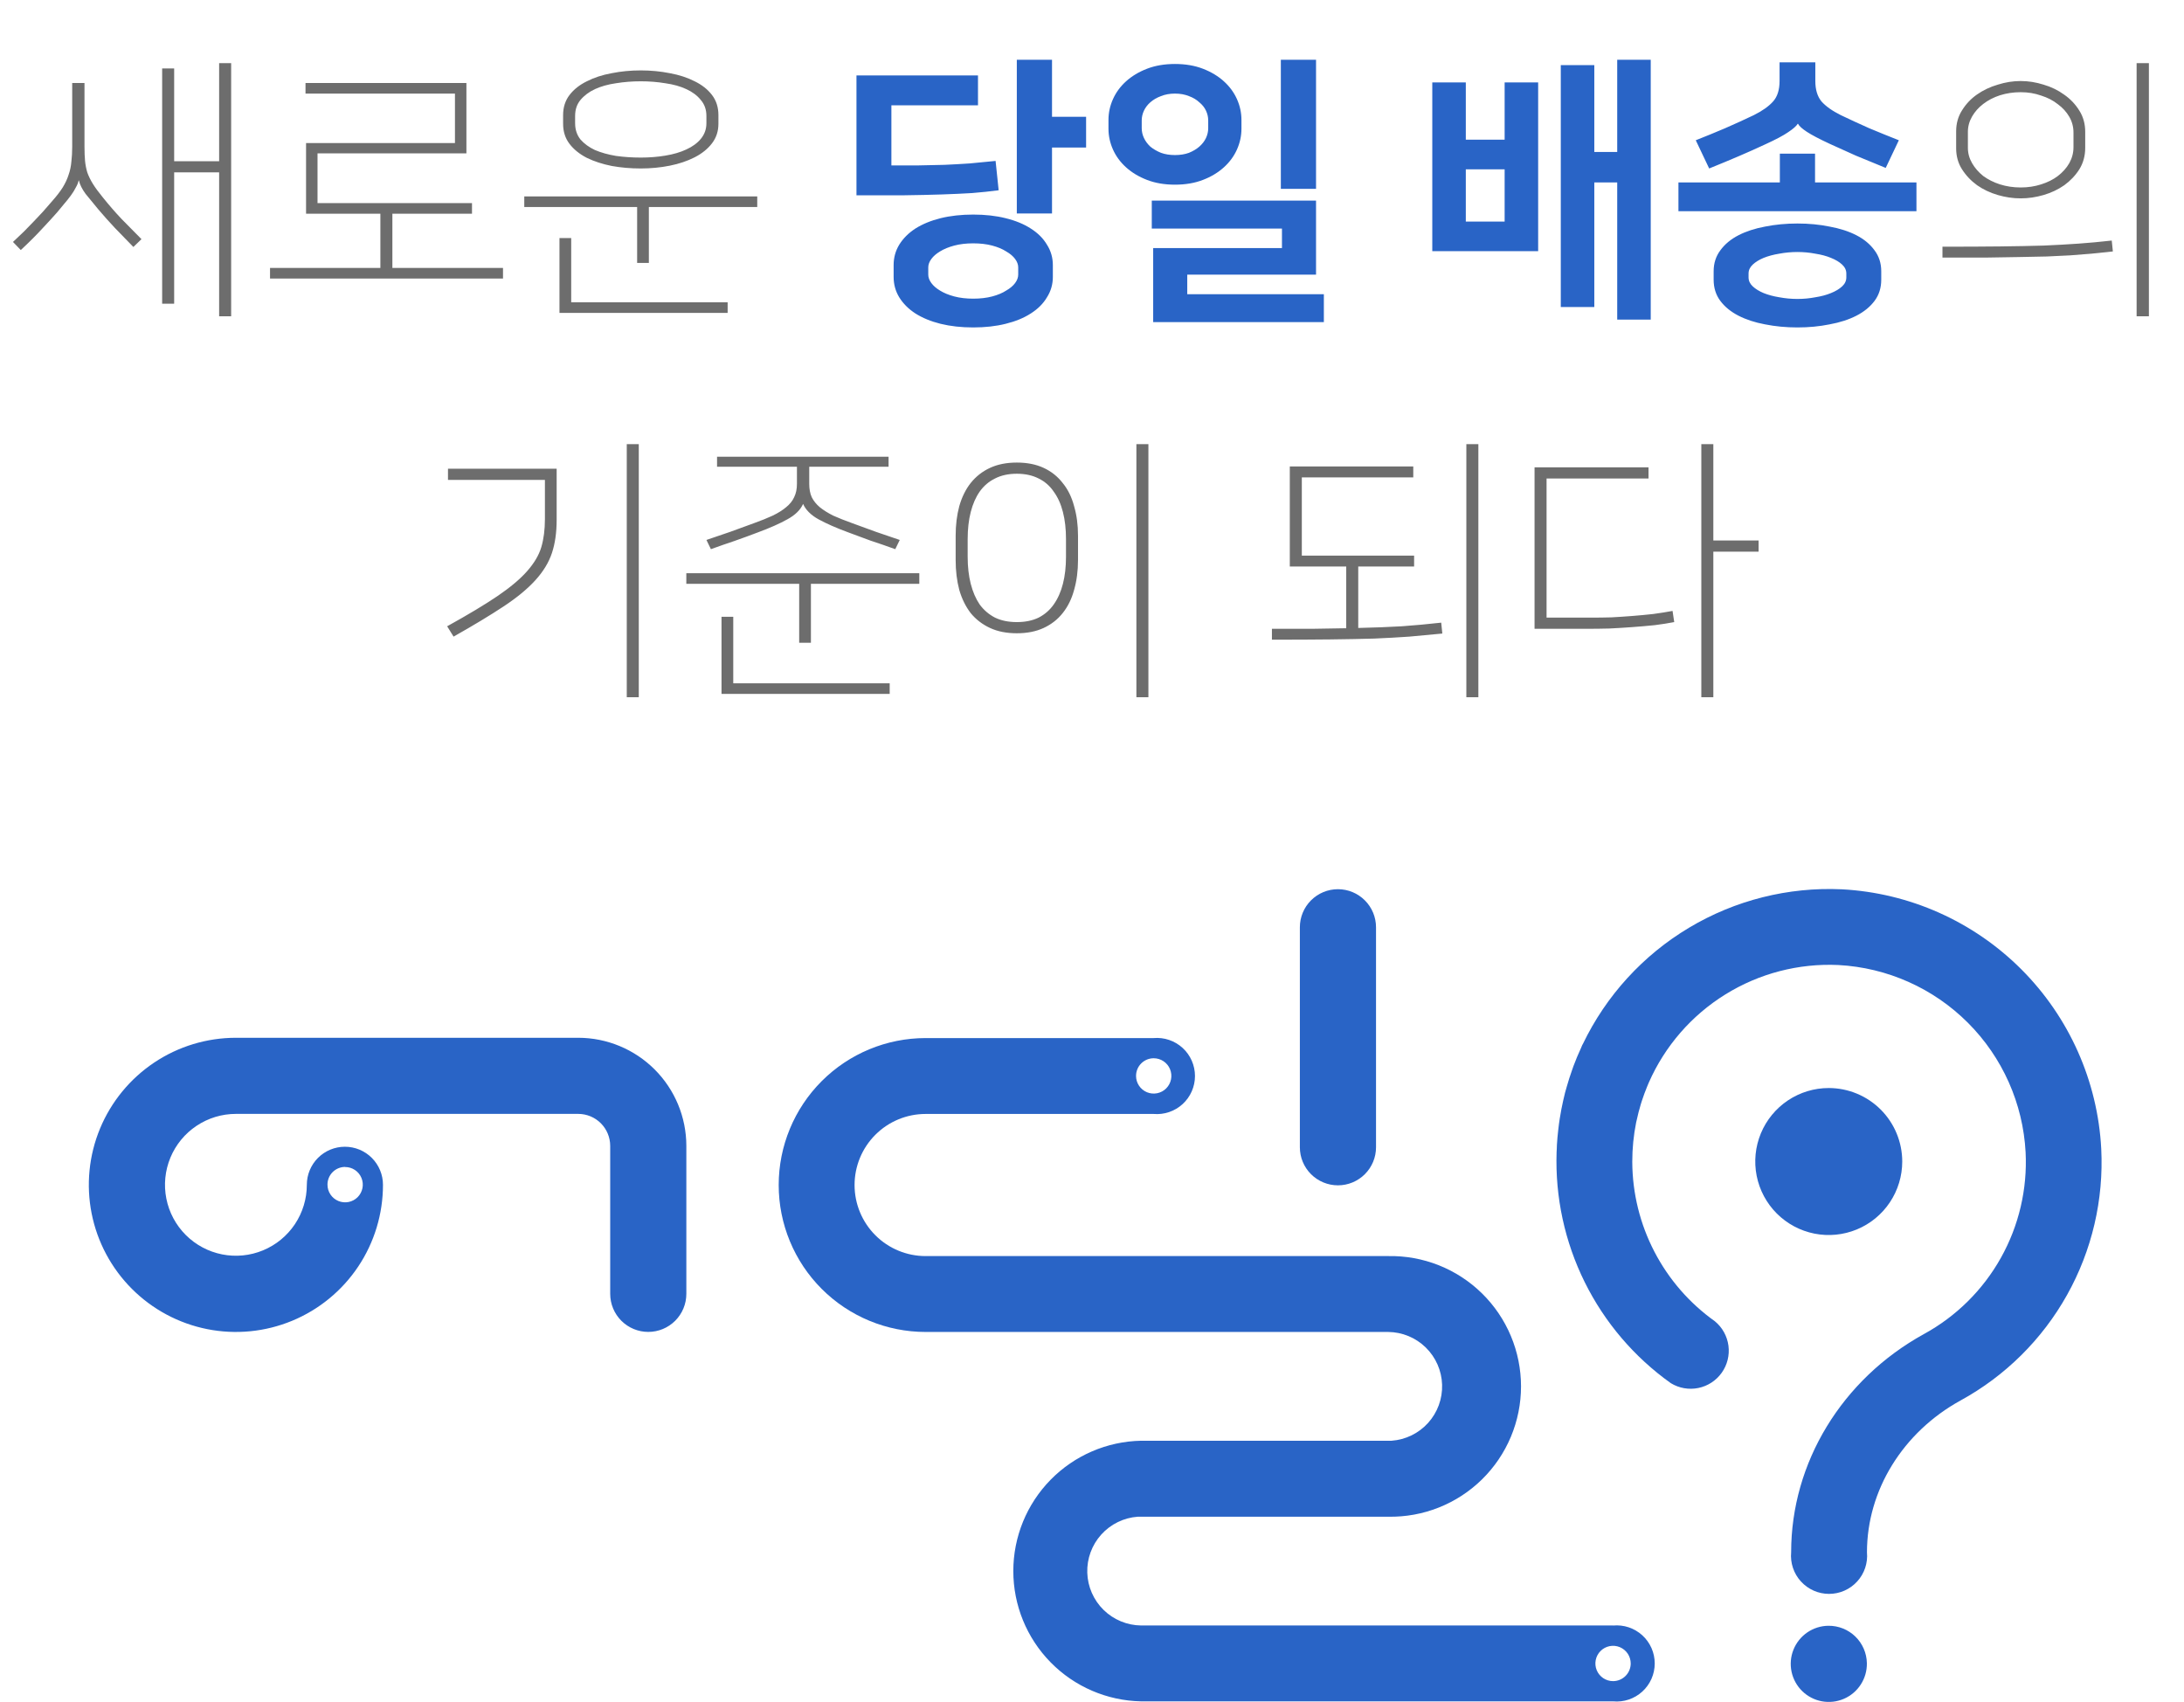 <svg width="172" height="134" viewBox="0 0 172 134" fill="none" xmlns="http://www.w3.org/2000/svg">
<g clip-path="url(#clip0_1640_700)">
<path d="M105.369 93.338C104.574 93.338 103.811 93.022 103.248 92.46C102.686 91.898 102.37 91.135 102.37 90.34V73.018C102.37 72.223 102.686 71.46 103.248 70.898C103.811 70.335 104.574 70.019 105.369 70.019C106.164 70.019 106.927 70.335 107.489 70.898C108.052 71.46 108.368 72.223 108.368 73.018V90.34C108.368 91.135 108.052 91.898 107.489 92.46C106.927 93.022 106.164 93.338 105.369 93.338Z" fill="#2964C6"/>
<path d="M165.482 90.459C165.201 85.131 162.957 80.096 159.185 76.324C155.412 72.551 150.377 70.308 145.049 70.027C140.83 69.833 136.647 70.885 133.022 73.051C129.396 75.217 126.487 78.402 124.658 82.209C124.658 82.231 124.628 82.25 124.617 82.273C124.58 82.355 124.553 82.438 124.516 82.516C124.298 82.989 124.096 83.465 123.916 83.952C123.879 84.049 123.845 84.15 123.811 84.252C123.657 84.679 123.519 85.114 123.395 85.552C123.35 85.714 123.298 85.875 123.256 86.04C123.148 86.467 123.054 86.898 122.968 87.333C122.919 87.58 122.878 87.828 122.837 88.083C122.795 88.337 122.75 88.69 122.717 88.993C122.672 89.376 122.638 89.758 122.615 90.14C122.615 90.335 122.597 90.534 122.589 90.729C122.471 94.267 123.23 97.78 124.8 100.954C126.37 104.127 128.701 106.863 131.585 108.916C132.233 109.312 133.006 109.448 133.75 109.296C134.494 109.144 135.152 108.716 135.592 108.098C136.033 107.48 136.222 106.717 136.123 105.965C136.023 105.212 135.642 104.526 135.056 104.043C133.056 102.62 131.423 100.743 130.292 98.564C129.16 96.386 128.563 93.971 128.549 91.516C128.549 91.516 128.549 91.486 128.549 91.471C128.549 90.431 128.652 89.394 128.856 88.375L128.89 88.236C128.98 87.805 129.093 87.378 129.22 86.954C129.246 86.861 129.28 86.763 129.31 86.669C129.435 86.287 129.574 85.912 129.726 85.545C129.767 85.444 129.805 85.346 129.85 85.249C131.112 82.378 133.215 79.956 135.881 78.304C138.547 76.651 141.65 75.844 144.783 75.99C148.628 76.195 152.26 77.814 154.982 80.537C157.704 83.259 159.322 86.892 159.526 90.736C159.671 93.635 158.997 96.515 157.579 99.047C156.162 101.58 154.059 103.661 151.512 105.052C145.064 108.605 141.061 115.172 141.061 122.23C141.022 122.646 141.07 123.065 141.203 123.461C141.335 123.857 141.548 124.221 141.83 124.529C142.111 124.838 142.453 125.085 142.835 125.253C143.217 125.422 143.629 125.509 144.047 125.509C144.464 125.509 144.877 125.422 145.259 125.253C145.641 125.085 145.983 124.838 146.264 124.529C146.545 124.221 146.759 123.857 146.891 123.461C147.023 123.065 147.071 122.646 147.032 122.23C147.032 117.357 149.855 112.784 154.394 110.284C157.919 108.357 160.83 105.474 162.791 101.967C164.752 98.46 165.685 94.472 165.482 90.459Z" fill="#2964C6"/>
<path d="M147.025 130.966C147.035 131.56 146.869 132.143 146.547 132.642C146.226 133.142 145.763 133.534 145.218 133.77C144.673 134.006 144.07 134.075 143.486 133.968C142.902 133.861 142.363 133.583 141.937 133.169C141.511 132.755 141.218 132.224 141.094 131.643C140.97 131.063 141.021 130.458 141.242 129.907C141.462 129.355 141.841 128.881 142.33 128.545C142.82 128.209 143.399 128.026 143.992 128.02C144.784 128.011 145.548 128.315 146.116 128.867C146.684 129.419 147.011 130.174 147.025 130.966Z" fill="#2964C6"/>
<path d="M149.81 91.463C149.81 92.608 149.47 93.727 148.834 94.679C148.199 95.63 147.295 96.372 146.237 96.81C145.18 97.248 144.016 97.363 142.893 97.14C141.771 96.916 140.739 96.365 139.93 95.556C139.121 94.746 138.569 93.715 138.346 92.592C138.123 91.47 138.237 90.306 138.675 89.249C139.113 88.191 139.855 87.287 140.807 86.651C141.759 86.015 142.878 85.676 144.022 85.676C145.557 85.677 147.028 86.287 148.114 87.372C149.199 88.457 149.809 89.929 149.81 91.463Z" fill="#2964C6"/>
<path d="M45.548 81.719H18.747H18.665H18.582C16.291 81.718 14.051 82.397 12.146 83.669C10.241 84.942 8.756 86.751 7.878 88.867C7.001 90.984 6.772 93.313 7.218 95.56C7.665 97.807 8.768 99.871 10.389 101.491C12.009 103.111 14.073 104.215 16.32 104.661C18.567 105.108 20.896 104.879 23.013 104.001C25.129 103.124 26.938 101.639 28.211 99.734C29.483 97.829 30.162 95.589 30.161 93.297C30.161 92.502 29.845 91.74 29.283 91.177C28.721 90.615 27.958 90.299 27.162 90.299C26.367 90.299 25.604 90.615 25.042 91.177C24.48 91.74 24.164 92.502 24.164 93.297C24.164 94.402 23.836 95.482 23.223 96.4C22.609 97.319 21.736 98.035 20.716 98.457C19.695 98.88 18.572 98.991 17.489 98.775C16.406 98.56 15.41 98.028 14.629 97.247C13.848 96.466 13.316 95.471 13.101 94.387C12.885 93.304 12.996 92.181 13.419 91.16C13.841 90.14 14.557 89.267 15.476 88.654C16.394 88.04 17.474 87.712 18.579 87.712H18.661H18.744H45.544C46.211 87.714 46.849 87.98 47.319 88.451C47.79 88.923 48.055 89.561 48.056 90.228V101.881C48.056 102.677 48.372 103.439 48.934 104.002C49.497 104.564 50.259 104.88 51.055 104.88C51.85 104.88 52.613 104.564 53.175 104.002C53.737 103.439 54.053 102.677 54.053 101.881V90.22C54.048 87.966 53.151 85.806 51.557 84.213C49.962 82.62 47.802 81.723 45.548 81.719ZM27.181 91.896C27.456 91.896 27.725 91.977 27.954 92.13C28.183 92.283 28.361 92.5 28.466 92.754C28.571 93.008 28.599 93.288 28.545 93.558C28.491 93.827 28.359 94.075 28.165 94.27C27.97 94.464 27.722 94.597 27.453 94.65C27.183 94.704 26.903 94.676 26.649 94.571C26.395 94.466 26.178 94.288 26.025 94.059C25.872 93.83 25.791 93.561 25.791 93.286C25.788 92.919 25.932 92.565 26.19 92.303C26.448 92.041 26.799 91.892 27.166 91.888L27.181 91.896Z" fill="#2964C6"/>
<path d="M127.039 127.997H89.87C88.763 127.985 87.704 127.546 86.913 126.772C86.123 125.997 85.662 124.947 85.628 123.84C85.594 122.734 85.99 121.657 86.731 120.836C87.473 120.014 88.503 119.511 89.607 119.432H109.328C110.692 119.458 112.047 119.212 113.315 118.708C114.583 118.204 115.737 117.452 116.711 116.497C117.685 115.541 118.459 114.401 118.987 113.143C119.515 111.885 119.787 110.535 119.787 109.171C119.787 107.806 119.515 106.456 118.987 105.198C118.459 103.94 117.685 102.8 116.711 101.844C115.737 100.889 114.583 100.137 113.315 99.633C112.047 99.129 110.692 98.883 109.328 98.909H90.908H90.852H72.897C71.413 98.909 69.989 98.32 68.94 97.27C67.89 96.221 67.301 94.797 67.301 93.313C67.301 91.829 67.89 90.405 68.94 89.356C69.989 88.306 71.413 87.717 72.897 87.717H90.852C91.266 87.753 91.683 87.702 92.076 87.568C92.47 87.434 92.831 87.22 93.138 86.939C93.444 86.659 93.689 86.317 93.856 85.936C94.023 85.556 94.11 85.145 94.11 84.729C94.11 84.314 94.023 83.902 93.856 83.522C93.689 83.141 93.444 82.8 93.138 82.519C92.831 82.238 92.47 82.024 92.076 81.89C91.683 81.756 91.266 81.706 90.852 81.742H72.897C69.828 81.742 66.885 82.961 64.715 85.131C62.545 87.301 61.326 90.244 61.326 93.313C61.326 96.382 62.545 99.325 64.715 101.495C66.885 103.665 69.828 104.884 72.897 104.884H109.328C110.435 104.895 111.495 105.333 112.286 106.108C113.077 106.882 113.538 107.933 113.572 109.039C113.607 110.146 113.212 111.223 112.47 112.045C111.729 112.867 110.698 113.37 109.594 113.449H89.87C87.182 113.501 84.622 114.604 82.74 116.523C80.857 118.442 79.803 121.023 79.803 123.711C79.803 126.399 80.857 128.979 82.74 130.898C84.622 132.817 87.182 133.92 89.87 133.972H127.039C127.454 134.011 127.873 133.963 128.269 133.83C128.665 133.698 129.029 133.484 129.338 133.203C129.646 132.922 129.893 132.58 130.062 132.198C130.23 131.816 130.318 131.404 130.318 130.986C130.318 130.569 130.23 130.156 130.062 129.774C129.893 129.392 129.646 129.05 129.338 128.769C129.029 128.488 128.665 128.274 128.269 128.142C127.873 128.01 127.454 127.962 127.039 128.001V127.997ZM90.859 83.331C91.134 83.331 91.403 83.413 91.632 83.565C91.861 83.718 92.039 83.935 92.144 84.189C92.249 84.444 92.277 84.723 92.223 84.993C92.169 85.263 92.037 85.51 91.843 85.705C91.648 85.9 91.4 86.032 91.13 86.086C90.861 86.139 90.581 86.112 90.327 86.007C90.073 85.901 89.856 85.723 89.703 85.494C89.55 85.266 89.469 84.997 89.469 84.722C89.469 84.353 89.615 83.999 89.876 83.738C90.137 83.478 90.49 83.331 90.859 83.331ZM127.035 132.379C126.76 132.379 126.491 132.297 126.262 132.144C126.034 131.992 125.855 131.774 125.75 131.52C125.645 131.266 125.617 130.987 125.671 130.717C125.725 130.447 125.857 130.199 126.052 130.005C126.246 129.81 126.494 129.678 126.764 129.624C127.033 129.57 127.313 129.598 127.567 129.703C127.821 129.809 128.038 129.987 128.191 130.215C128.344 130.444 128.426 130.713 128.426 130.988C128.426 131.357 128.279 131.711 128.018 131.971C127.757 132.232 127.404 132.379 127.035 132.379Z" fill="#2964C6"/>
</g>
<path d="M18.204 24.904H17.258V13.574H13.716V23.914H12.77V5.39H13.716V12.694H17.258V4.972H18.204V24.904ZM6.192 14.212C6.163 14.373 6.09 14.557 5.972 14.762C5.87 14.967 5.738 15.18 5.576 15.4C5.415 15.62 5.239 15.84 5.048 16.06C4.872 16.28 4.696 16.493 4.52 16.698C4.212 17.05 3.824 17.475 3.354 17.974C2.9 18.473 2.328 19.045 1.638 19.69L1.022 19.052C1.345 18.744 1.638 18.465 1.902 18.216C2.166 17.952 2.416 17.695 2.65 17.446C2.9 17.182 3.142 16.925 3.376 16.676C3.611 16.412 3.86 16.126 4.124 15.818C4.462 15.437 4.733 15.085 4.938 14.762C5.144 14.425 5.298 14.095 5.4 13.772C5.518 13.435 5.591 13.09 5.62 12.738C5.664 12.371 5.686 11.975 5.686 11.55V6.534H6.654V11.55C6.654 11.975 6.669 12.349 6.698 12.672C6.728 12.98 6.786 13.281 6.874 13.574C6.977 13.867 7.124 14.168 7.314 14.476C7.505 14.784 7.769 15.143 8.106 15.554C8.59 16.155 9.074 16.713 9.558 17.226C10.057 17.739 10.585 18.275 11.142 18.832L10.504 19.448C9.962 18.891 9.47 18.385 9.03 17.93C8.59 17.461 8.165 16.984 7.754 16.5C7.373 16.045 7.036 15.635 6.742 15.268C6.464 14.887 6.288 14.535 6.214 14.212H6.192ZM30.902 16.83V21.098H39.614V21.934H21.266V21.098H29.956V16.83H24.104V11.264H35.83V7.37H24.06V6.534H36.732V12.078H25.006V15.994H37.172V16.83H30.902ZM50.177 20.702V16.302H41.289V15.466H59.637V16.302H51.101V20.702H50.177ZM44.985 23.804H57.305V24.64H44.061V18.744H44.985V23.804ZM50.463 5.544C51.255 5.544 52.018 5.617 52.751 5.764C53.484 5.896 54.137 6.109 54.709 6.402C55.281 6.681 55.736 7.04 56.073 7.48C56.41 7.92 56.579 8.448 56.579 9.064V9.746C56.579 10.333 56.41 10.846 56.073 11.286C55.736 11.726 55.281 12.093 54.709 12.386C54.137 12.679 53.484 12.899 52.751 13.046C52.018 13.193 51.255 13.266 50.463 13.266C49.671 13.266 48.908 13.2 48.175 13.068C47.442 12.921 46.789 12.709 46.217 12.43C45.645 12.137 45.191 11.77 44.853 11.33C44.516 10.89 44.347 10.362 44.347 9.746V9.064C44.347 8.448 44.516 7.92 44.853 7.48C45.191 7.04 45.645 6.681 46.217 6.402C46.789 6.109 47.442 5.896 48.175 5.764C48.908 5.617 49.671 5.544 50.463 5.544ZM50.463 12.408C51.138 12.408 51.783 12.357 52.399 12.254C53.03 12.151 53.58 11.99 54.049 11.77C54.533 11.55 54.914 11.271 55.193 10.934C55.486 10.582 55.633 10.171 55.633 9.702V9.13C55.633 8.631 55.486 8.213 55.193 7.876C54.914 7.524 54.533 7.238 54.049 7.018C53.58 6.798 53.03 6.644 52.399 6.556C51.783 6.453 51.138 6.402 50.463 6.402C49.788 6.402 49.136 6.453 48.505 6.556C47.889 6.644 47.339 6.798 46.855 7.018C46.386 7.238 46.005 7.524 45.711 7.876C45.432 8.213 45.293 8.631 45.293 9.13V9.702C45.293 10.201 45.432 10.626 45.711 10.978C46.005 11.315 46.386 11.594 46.855 11.814C47.339 12.019 47.889 12.173 48.505 12.276C49.136 12.364 49.788 12.408 50.463 12.408ZM168.268 24.904V4.972H169.236V24.904H168.268ZM152.978 19.426C154.738 19.426 156.256 19.419 157.532 19.404C158.808 19.389 159.945 19.367 160.942 19.338C161.94 19.294 162.856 19.243 163.692 19.184C164.528 19.125 165.401 19.045 166.31 18.942L166.398 19.8C165.812 19.859 165.247 19.917 164.704 19.976C164.162 20.02 163.604 20.064 163.032 20.108C162.46 20.137 161.852 20.167 161.206 20.196C160.561 20.211 159.835 20.225 159.028 20.24C158.236 20.255 157.342 20.269 156.344 20.284C155.362 20.284 154.24 20.284 152.978 20.284V19.426ZM164.22 11.638C164.22 12.269 164.066 12.833 163.758 13.332C163.45 13.816 163.054 14.234 162.57 14.586C162.086 14.923 161.544 15.18 160.942 15.356C160.341 15.532 159.74 15.62 159.138 15.62C158.537 15.62 157.936 15.532 157.334 15.356C156.733 15.18 156.19 14.923 155.706 14.586C155.222 14.234 154.826 13.816 154.518 13.332C154.21 12.848 154.056 12.298 154.056 11.682V10.34C154.056 9.724 154.21 9.174 154.518 8.69C154.826 8.191 155.222 7.773 155.706 7.436C156.19 7.099 156.733 6.842 157.334 6.666C157.936 6.475 158.537 6.38 159.138 6.38C159.74 6.38 160.341 6.475 160.942 6.666C161.544 6.842 162.086 7.106 162.57 7.458C163.054 7.795 163.45 8.213 163.758 8.712C164.066 9.196 164.22 9.753 164.22 10.384V11.638ZM163.296 10.428C163.296 9.988 163.186 9.577 162.966 9.196C162.746 8.815 162.446 8.485 162.064 8.206C161.698 7.913 161.258 7.685 160.744 7.524C160.246 7.348 159.71 7.26 159.138 7.26C158.566 7.26 158.024 7.341 157.51 7.502C157.012 7.663 156.572 7.891 156.19 8.184C155.824 8.463 155.53 8.793 155.31 9.174C155.09 9.555 154.98 9.959 154.98 10.384V11.638C154.98 12.063 155.09 12.467 155.31 12.848C155.53 13.229 155.824 13.567 156.19 13.86C156.572 14.139 157.012 14.359 157.51 14.52C158.024 14.681 158.566 14.762 159.138 14.762C159.71 14.762 160.246 14.681 160.744 14.52C161.258 14.359 161.698 14.139 162.064 13.86C162.446 13.567 162.746 13.229 162.966 12.848C163.186 12.452 163.296 12.034 163.296 11.594V10.428ZM49.361 54.904V34.972H50.307V54.904H49.361ZM35.215 49.316C36.858 48.407 38.178 47.615 39.175 46.94C40.187 46.251 40.965 45.598 41.507 44.982C42.065 44.351 42.439 43.721 42.629 43.09C42.82 42.445 42.915 41.704 42.915 40.868V37.788H35.281V36.908H43.839V40.934C43.839 41.931 43.715 42.804 43.465 43.552C43.216 44.3 42.776 45.019 42.145 45.708C41.529 46.383 40.701 47.065 39.659 47.754C38.618 48.443 37.305 49.235 35.721 50.13L35.215 49.316ZM63.247 39.68C63.041 40.149 62.631 40.553 62.015 40.89C61.413 41.227 60.636 41.572 59.683 41.924C59.067 42.159 58.465 42.379 57.879 42.584C57.307 42.775 56.676 42.995 55.987 43.244L55.635 42.518C56.324 42.283 56.947 42.071 57.505 41.88C58.062 41.675 58.685 41.447 59.375 41.198C59.947 40.993 60.438 40.795 60.849 40.604C61.274 40.399 61.626 40.179 61.905 39.944C62.198 39.709 62.411 39.445 62.543 39.152C62.69 38.859 62.763 38.507 62.763 38.096V36.754H56.471V35.962H69.979V36.754H63.731V38.096C63.731 38.507 63.797 38.859 63.929 39.152C64.076 39.445 64.288 39.709 64.567 39.944C64.86 40.179 65.212 40.399 65.623 40.604C66.048 40.795 66.547 40.993 67.119 41.198C67.808 41.447 68.431 41.675 68.989 41.88C69.546 42.071 70.169 42.283 70.859 42.518L70.507 43.244C69.817 42.995 69.18 42.775 68.593 42.584C68.021 42.379 67.427 42.159 66.811 41.924C65.858 41.572 65.073 41.227 64.457 40.89C63.855 40.553 63.452 40.149 63.247 39.68ZM62.939 50.614V45.972H54.051V45.136H72.399V45.972H63.863V50.614H62.939ZM57.747 53.804H70.067V54.64H56.823V48.568H57.747V53.804ZM89.496 54.904V34.972H90.442V54.904H89.496ZM80.08 49.866C79.274 49.866 78.57 49.727 77.968 49.448C77.367 49.169 76.861 48.781 76.45 48.282C76.054 47.769 75.754 47.16 75.548 46.456C75.358 45.737 75.262 44.953 75.262 44.102V42.188C75.262 41.337 75.358 40.56 75.548 39.856C75.754 39.137 76.054 38.529 76.45 38.03C76.861 37.517 77.367 37.121 77.968 36.842C78.57 36.563 79.274 36.424 80.08 36.424C80.887 36.424 81.591 36.563 82.192 36.842C82.794 37.121 83.292 37.517 83.688 38.03C84.099 38.529 84.4 39.137 84.59 39.856C84.796 40.56 84.898 41.337 84.898 42.188V44.102C84.898 44.953 84.796 45.737 84.59 46.456C84.4 47.16 84.099 47.769 83.688 48.282C83.292 48.781 82.794 49.169 82.192 49.448C81.591 49.727 80.887 49.866 80.08 49.866ZM80.08 37.304C79.42 37.304 78.848 37.429 78.364 37.678C77.88 37.913 77.477 38.257 77.154 38.712C76.846 39.152 76.612 39.687 76.45 40.318C76.289 40.949 76.208 41.66 76.208 42.452V43.838C76.208 44.63 76.289 45.341 76.45 45.972C76.612 46.603 76.846 47.145 77.154 47.6C77.477 48.04 77.88 48.385 78.364 48.634C78.848 48.869 79.42 48.986 80.08 48.986C80.74 48.986 81.312 48.869 81.796 48.634C82.28 48.385 82.676 48.04 82.984 47.6C83.307 47.145 83.549 46.603 83.71 45.972C83.872 45.341 83.952 44.63 83.952 43.838V42.452C83.952 41.66 83.872 40.949 83.71 40.318C83.549 39.687 83.307 39.152 82.984 38.712C82.676 38.257 82.28 37.913 81.796 37.678C81.312 37.429 80.74 37.304 80.08 37.304ZM100.17 49.514C101.343 49.514 102.406 49.514 103.36 49.514C104.313 49.499 105.2 49.485 106.022 49.47V44.608H101.578V36.732H111.302V37.59H102.524V43.75H111.368V44.608H106.968V49.448C108.229 49.419 109.373 49.375 110.4 49.316C111.426 49.243 112.46 49.147 113.502 49.03L113.59 49.888C112.71 49.976 111.844 50.057 110.994 50.13C110.158 50.189 109.234 50.24 108.222 50.284C107.21 50.313 106.058 50.335 104.768 50.35C103.477 50.365 101.944 50.372 100.17 50.372V49.514ZM115.482 54.904V34.972H116.428V54.904H115.482ZM129.829 37.678H121.799V48.634H125.385C125.869 48.634 126.382 48.627 126.925 48.612C127.468 48.583 128.018 48.546 128.575 48.502C129.132 48.458 129.675 48.407 130.203 48.348C130.746 48.275 131.252 48.194 131.721 48.106L131.853 48.986C131.398 49.074 130.885 49.155 130.313 49.228C129.741 49.287 129.147 49.338 128.531 49.382C127.93 49.426 127.328 49.463 126.727 49.492C126.126 49.507 125.568 49.514 125.055 49.514H120.853V36.798H129.829V37.678ZM138.497 43.442H134.933V54.904H133.987V34.972H134.933V42.562H138.497V43.442Z" fill="#6D6D6D"/>
<path d="M82.851 9.196H85.535V11.616H82.851V16.808H80.079V4.708H82.851V9.196ZM76.647 25.784C75.708 25.784 74.85 25.689 74.073 25.498C73.31 25.307 72.65 25.036 72.093 24.684C71.55 24.332 71.125 23.907 70.817 23.408C70.523 22.924 70.377 22.389 70.377 21.802V20.878C70.377 20.291 70.523 19.756 70.817 19.272C71.125 18.773 71.55 18.348 72.093 17.996C72.65 17.644 73.31 17.373 74.073 17.182C74.85 16.991 75.708 16.896 76.647 16.896C77.585 16.896 78.436 16.991 79.199 17.182C79.976 17.373 80.636 17.644 81.179 17.996C81.736 18.348 82.161 18.773 82.455 19.272C82.763 19.756 82.917 20.291 82.917 20.878V21.802C82.917 22.389 82.763 22.924 82.455 23.408C82.161 23.907 81.736 24.332 81.179 24.684C80.636 25.036 79.976 25.307 79.199 25.498C78.436 25.689 77.585 25.784 76.647 25.784ZM76.647 19.162C76.089 19.162 75.591 19.221 75.151 19.338C74.711 19.455 74.337 19.609 74.029 19.8C73.735 19.976 73.508 20.174 73.347 20.394C73.185 20.614 73.105 20.834 73.105 21.054V21.626C73.105 21.846 73.185 22.066 73.347 22.286C73.508 22.506 73.735 22.704 74.029 22.88C74.337 23.071 74.711 23.225 75.151 23.342C75.591 23.459 76.089 23.518 76.647 23.518C77.204 23.518 77.703 23.459 78.143 23.342C78.583 23.225 78.949 23.071 79.243 22.88C79.551 22.704 79.785 22.506 79.947 22.286C80.108 22.066 80.189 21.846 80.189 21.626V21.054C80.189 20.834 80.108 20.614 79.947 20.394C79.785 20.174 79.551 19.976 79.243 19.8C78.949 19.609 78.583 19.455 78.143 19.338C77.703 19.221 77.204 19.162 76.647 19.162ZM67.451 5.94H77.021V8.294H70.201V13.024C70.963 13.024 71.689 13.024 72.379 13.024C73.068 13.009 73.735 12.995 74.381 12.98C75.041 12.951 75.701 12.914 76.361 12.87C77.021 12.811 77.703 12.745 78.407 12.672L78.649 14.982C77.989 15.07 77.292 15.143 76.559 15.202C75.84 15.246 75.041 15.283 74.161 15.312C73.281 15.341 72.291 15.363 71.191 15.378C70.105 15.378 68.859 15.378 67.451 15.378V5.94ZM103.644 14.872H100.872V4.708H103.644V14.872ZM103.644 15.796V21.626H93.502V23.166H104.26V25.366H90.818V19.536H100.96V17.996H90.708V15.796H103.644ZM92.534 14.542C91.713 14.542 90.979 14.417 90.334 14.168C89.689 13.919 89.139 13.589 88.684 13.178C88.229 12.767 87.885 12.298 87.65 11.77C87.415 11.242 87.298 10.699 87.298 10.142V9.438C87.298 8.881 87.415 8.338 87.65 7.81C87.885 7.282 88.229 6.813 88.684 6.402C89.139 5.991 89.689 5.661 90.334 5.412C90.979 5.163 91.713 5.038 92.534 5.038C93.355 5.038 94.089 5.163 94.734 5.412C95.379 5.661 95.929 5.991 96.384 6.402C96.839 6.813 97.183 7.282 97.418 7.81C97.653 8.338 97.77 8.881 97.77 9.438V10.142C97.77 10.699 97.653 11.242 97.418 11.77C97.183 12.298 96.839 12.767 96.384 13.178C95.929 13.589 95.379 13.919 94.734 14.168C94.089 14.417 93.355 14.542 92.534 14.542ZM92.534 7.37C92.123 7.37 91.757 7.436 91.434 7.568C91.111 7.685 90.833 7.847 90.598 8.052C90.378 8.243 90.209 8.463 90.092 8.712C89.975 8.961 89.916 9.218 89.916 9.482V10.098C89.916 10.362 89.975 10.619 90.092 10.868C90.209 11.117 90.378 11.345 90.598 11.55C90.833 11.741 91.111 11.902 91.434 12.034C91.757 12.151 92.123 12.21 92.534 12.21C92.945 12.21 93.311 12.151 93.634 12.034C93.957 11.902 94.228 11.741 94.448 11.55C94.683 11.345 94.859 11.117 94.976 10.868C95.093 10.619 95.152 10.362 95.152 10.098V9.482C95.152 9.218 95.093 8.961 94.976 8.712C94.859 8.463 94.683 8.243 94.448 8.052C94.228 7.847 93.957 7.685 93.634 7.568C93.311 7.436 92.945 7.37 92.534 7.37ZM130.003 25.168H127.363V14.366H125.559V24.178H122.919V5.126H125.559V11.968H127.363V4.708H130.003V25.168ZM115.439 6.49V11H118.497V6.49H121.137V19.778H112.799V6.49H115.439ZM118.497 17.446V13.332H115.439V17.446H118.497ZM141.557 25.784C140.662 25.784 139.812 25.703 139.005 25.542C138.213 25.395 137.516 25.168 136.915 24.86C136.314 24.552 135.837 24.163 135.485 23.694C135.133 23.225 134.957 22.667 134.957 22.022V21.362C134.957 20.731 135.133 20.181 135.485 19.712C135.837 19.228 136.314 18.832 136.915 18.524C137.516 18.216 138.213 17.989 139.005 17.842C139.812 17.681 140.662 17.6 141.557 17.6C142.452 17.6 143.295 17.681 144.087 17.842C144.894 17.989 145.598 18.216 146.199 18.524C146.8 18.832 147.277 19.228 147.629 19.712C147.981 20.181 148.157 20.731 148.157 21.362V22.022C148.157 22.667 147.981 23.225 147.629 23.694C147.277 24.163 146.8 24.552 146.199 24.86C145.598 25.168 144.894 25.395 144.087 25.542C143.295 25.703 142.452 25.784 141.557 25.784ZM140.171 14.366V12.1H142.943V14.366H150.929V16.632H132.185V14.366H140.171ZM141.579 9.746C141.476 9.922 141.227 10.142 140.831 10.406C140.45 10.67 139.841 10.993 139.005 11.374C138.345 11.682 137.656 11.99 136.937 12.298C136.218 12.606 135.441 12.929 134.605 13.266L133.549 11.044C134.297 10.751 135.067 10.435 135.859 10.098C136.666 9.746 137.421 9.401 138.125 9.064C138.8 8.727 139.306 8.367 139.643 7.986C139.98 7.605 140.149 7.069 140.149 6.38V4.906H142.965V6.38C142.965 7.055 143.126 7.59 143.449 7.986C143.786 8.367 144.292 8.727 144.967 9.064C145.671 9.401 146.419 9.746 147.211 10.098C148.018 10.435 148.795 10.751 149.543 11.044L148.509 13.222C147.673 12.885 146.888 12.562 146.155 12.254C145.436 11.931 144.754 11.623 144.109 11.33C143.288 10.949 142.686 10.633 142.305 10.384C141.924 10.135 141.689 9.922 141.601 9.746H141.579ZM141.557 19.844C141.073 19.844 140.596 19.888 140.127 19.976C139.672 20.049 139.262 20.159 138.895 20.306C138.543 20.453 138.257 20.629 138.037 20.834C137.817 21.039 137.707 21.274 137.707 21.538V21.846C137.707 22.11 137.817 22.345 138.037 22.55C138.257 22.755 138.543 22.931 138.895 23.078C139.262 23.225 139.672 23.335 140.127 23.408C140.596 23.496 141.073 23.54 141.557 23.54C142.041 23.54 142.51 23.496 142.965 23.408C143.434 23.335 143.845 23.225 144.197 23.078C144.564 22.931 144.857 22.755 145.077 22.55C145.297 22.345 145.407 22.11 145.407 21.846V21.538C145.407 21.274 145.297 21.039 145.077 20.834C144.857 20.629 144.564 20.453 144.197 20.306C143.845 20.159 143.434 20.049 142.965 19.976C142.51 19.888 142.041 19.844 141.557 19.844Z" fill="#2964C6"/>
<defs>
<clipPath id="clip0_1640_700">
<rect width="158.504" height="64" fill="white" transform="translate(7 70)"/>
</clipPath>
</defs>
</svg>
